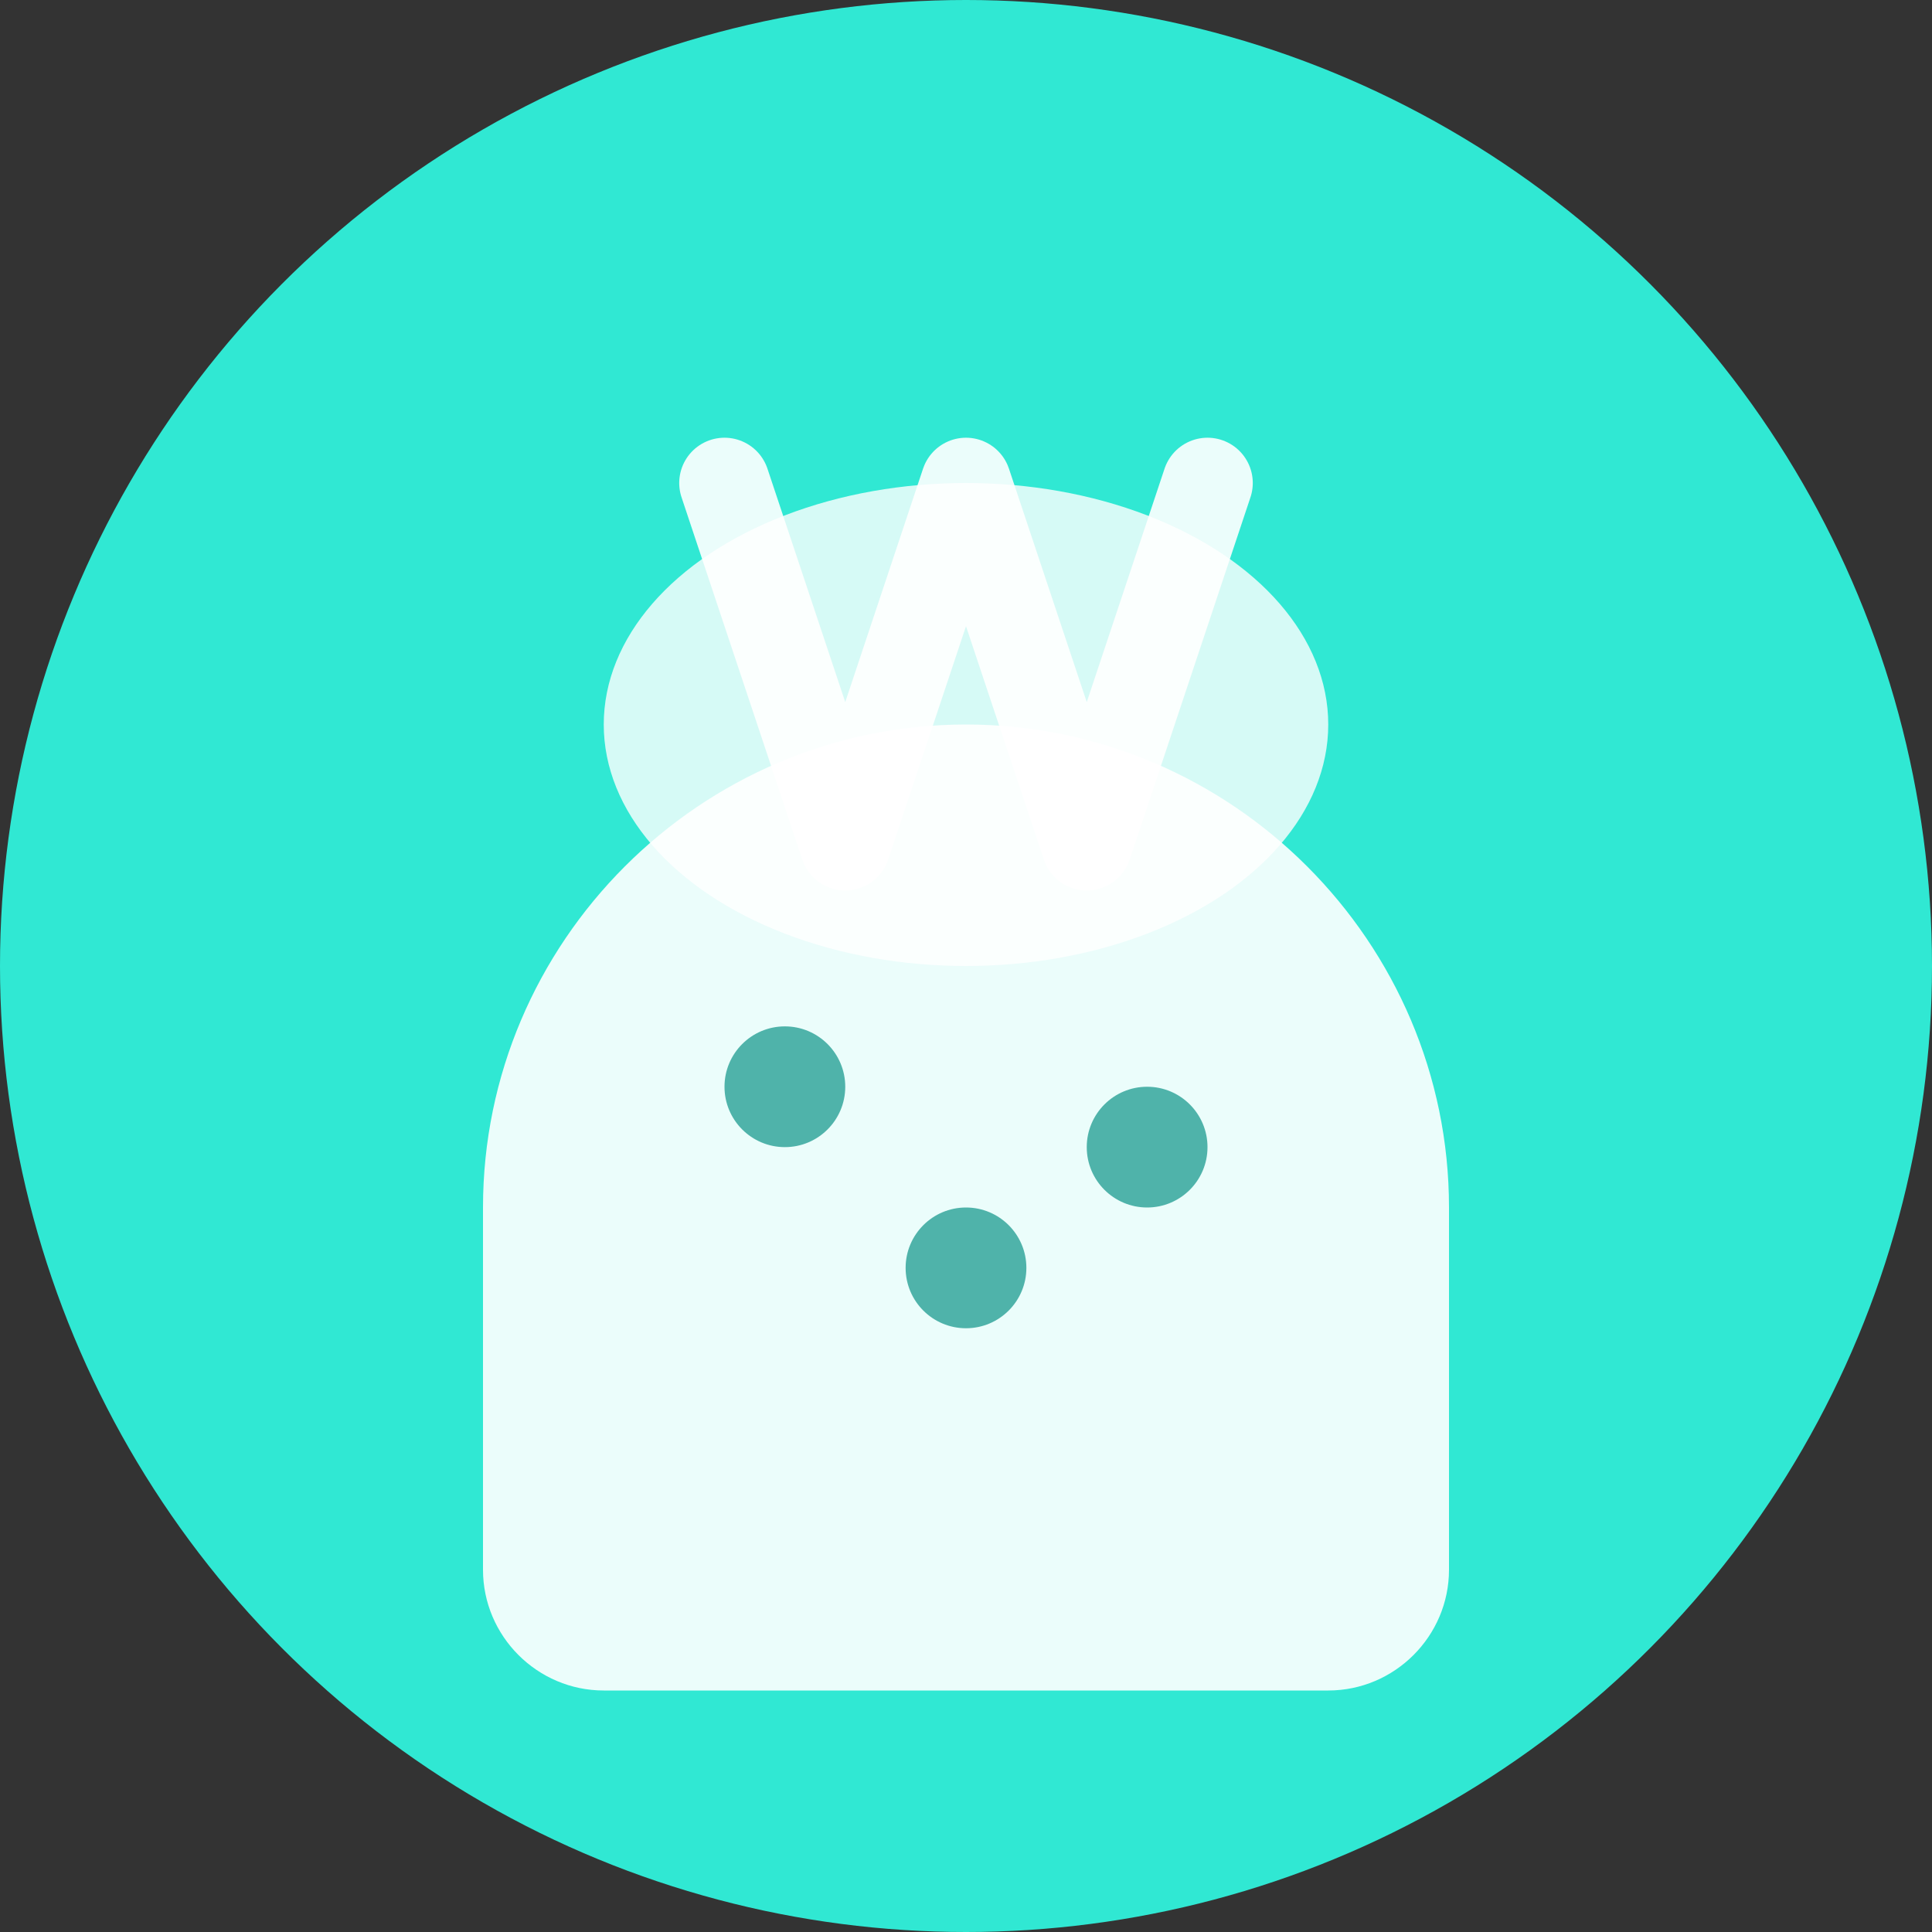 
<svg width="32" height="32" viewBox="0 0 32 32" fill="none" xmlns="http://www.w3.org/2000/svg">
  <rect x="0" y="0" width="32" height="32" fill="#333333" stroke="none"/>
  <!-- Background circle -->
  <circle cx="16" cy="16" r="16" fill="#30e8d3"/>
  
  <!-- Chocolate/Chef hat representation -->
  <path d="M8 20c0-4.4 3.6-8 8-8s8 3.6 8 8v6c0 1.1-.9 2-2 2H10c-1.1 0-2-.9-2-2v-6z" fill="white" opacity="0.9"/>
  
  <!-- Chef hat top -->
  <ellipse cx="16" cy="12" rx="6" ry="4" fill="white" opacity="0.8"/>
  
  <!-- Small decorative dots (chocolate chips) -->
  <circle cx="13" cy="18" r="1" fill="#0d9488" opacity="0.7"/>
  <circle cx="19" cy="19" r="1" fill="#0d9488" opacity="0.7"/>
  <circle cx="16" cy="21" r="1" fill="#0d9488" opacity="0.7"/>
  
  <!-- Letter V -->
  <path d="M12 8L14 14L16 8L18 14L20 8" stroke="white" stroke-width="1.5" stroke-linecap="round" stroke-linejoin="round" fill="none" opacity="0.9"/>
</svg>
